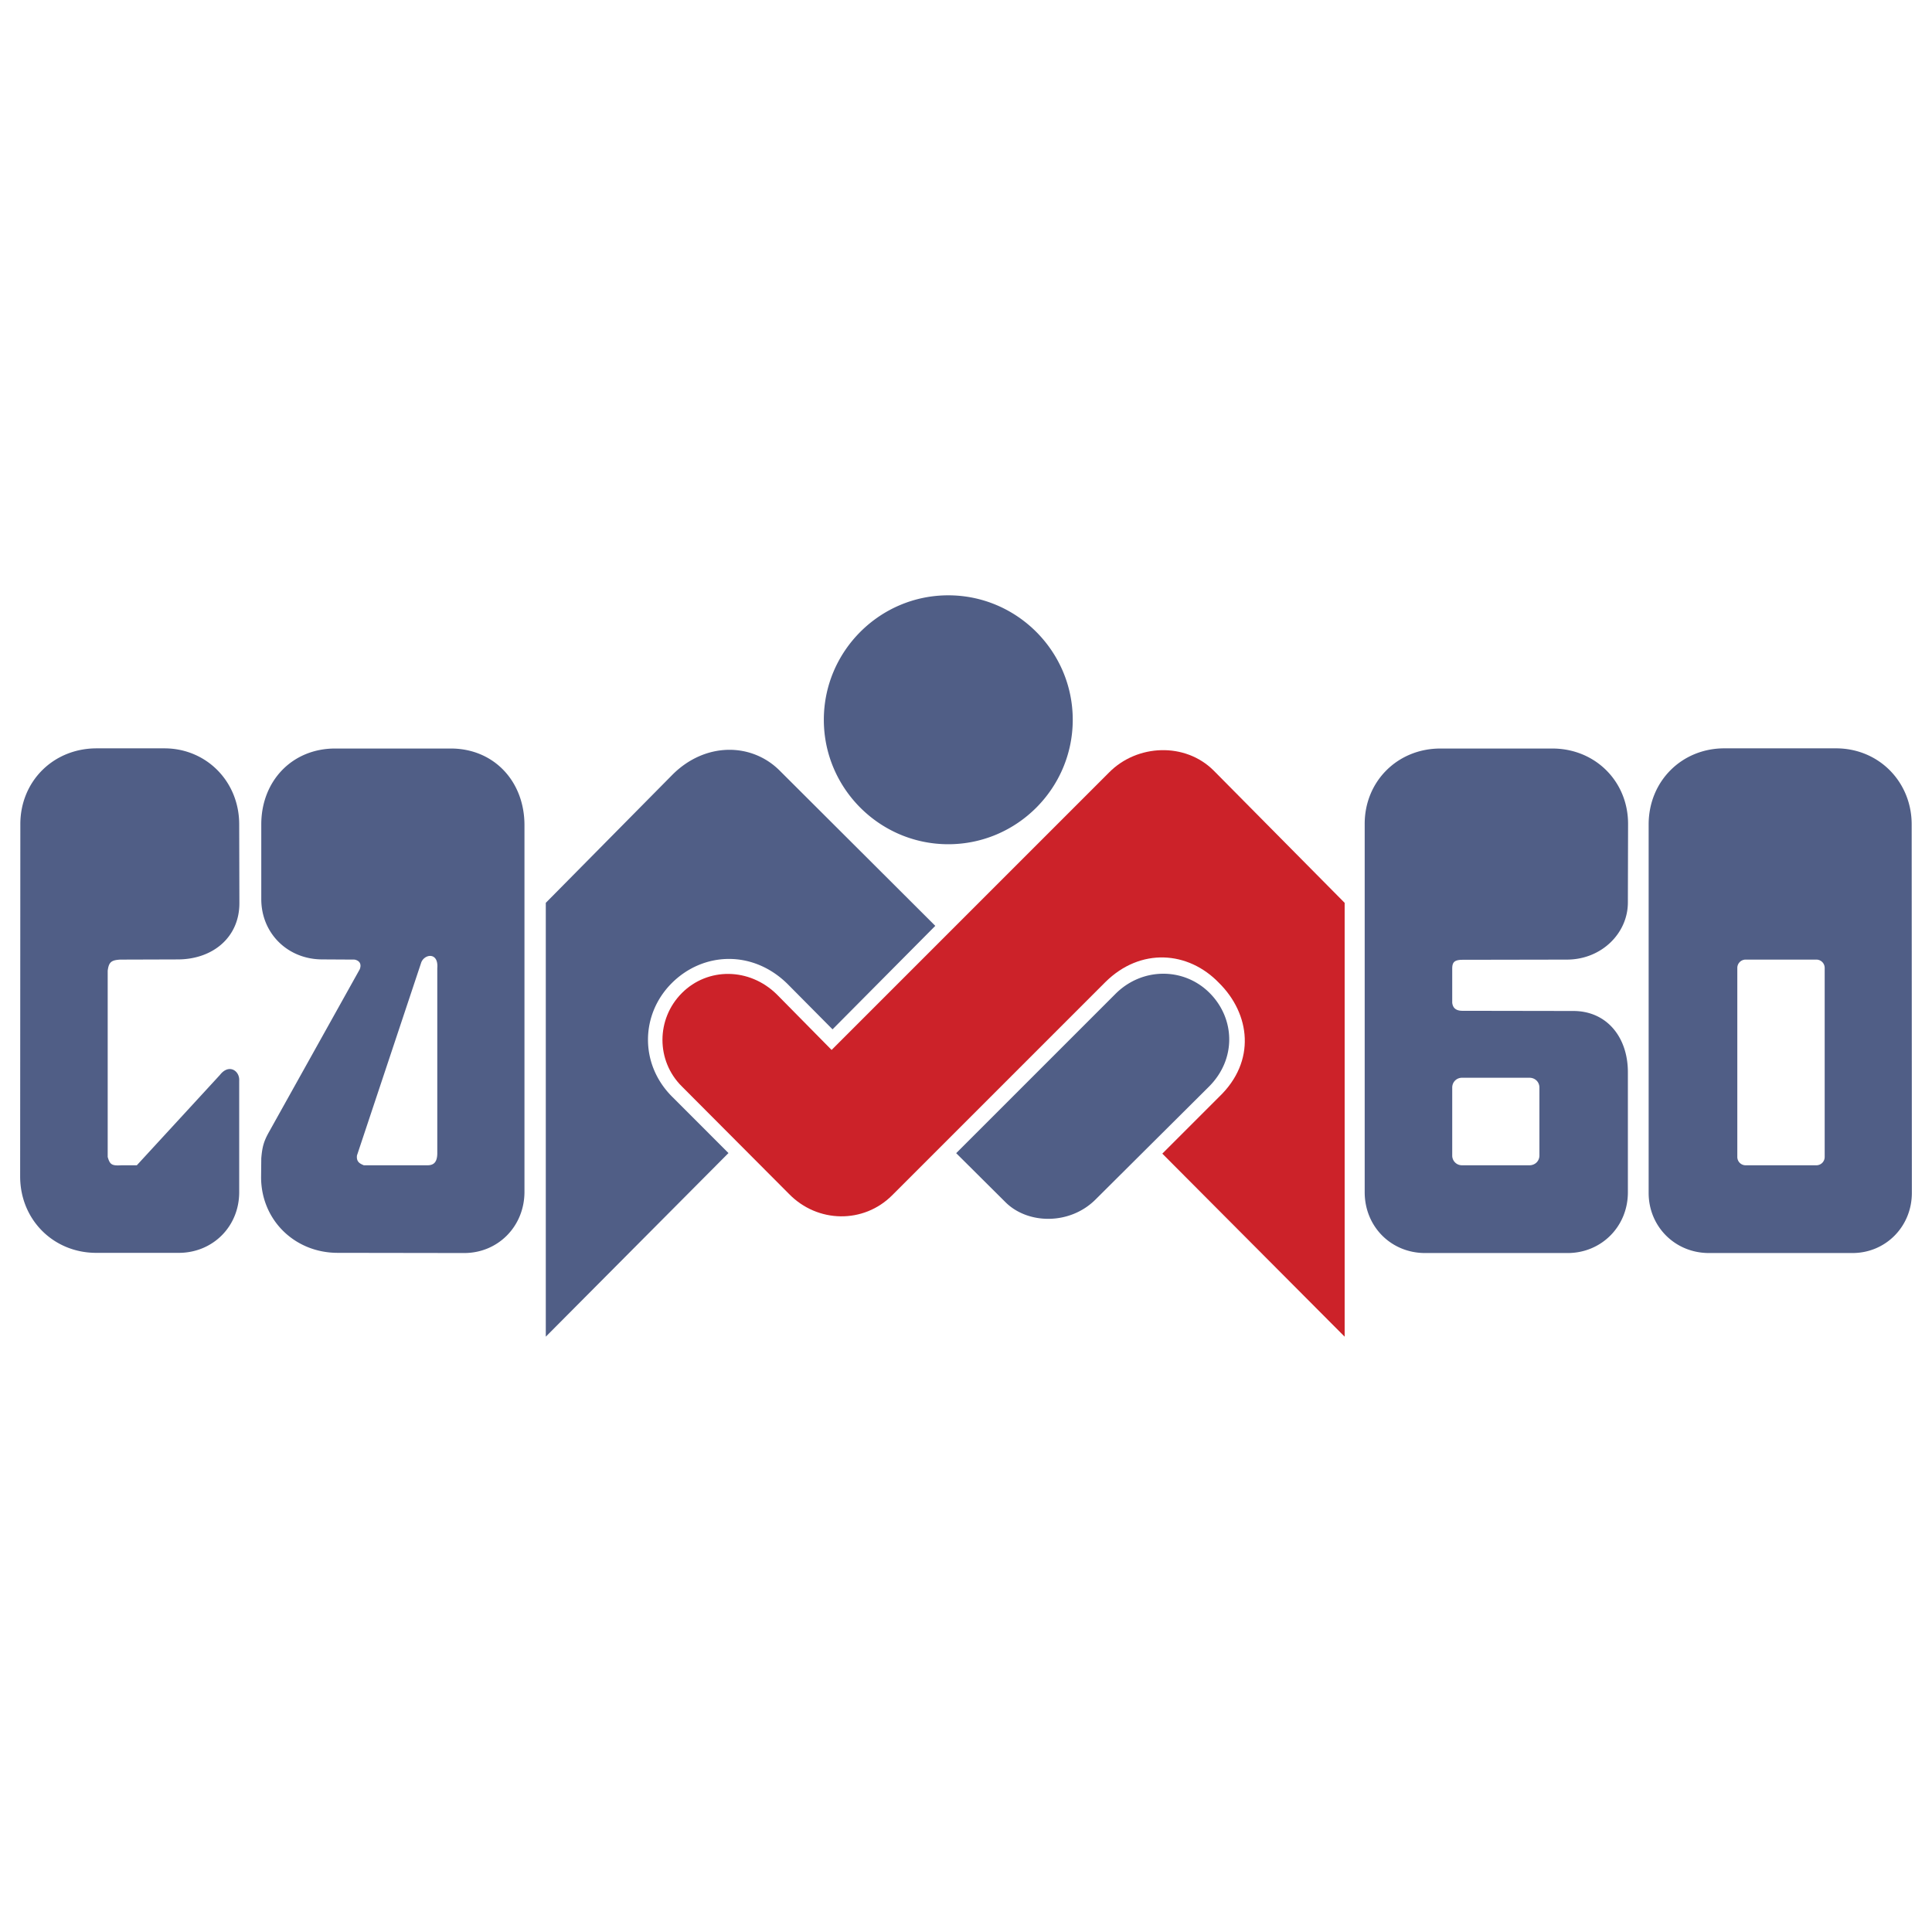 <svg xmlns="http://www.w3.org/2000/svg" width="2500" height="2500" viewBox="0 0 192.756 192.756"><g fill-rule="evenodd" clip-rule="evenodd"><path fill="#fff" d="M0 0h192.756v192.756H0V0z"/><path d="M134.156 133.361V90.077l-13.064-13.194c-2.85-2.85-7.643-2.646-10.438.185L82.97 104.753l-5.459-5.533c-2.739-2.702-6.902-2.721-9.475-.148-2.59 2.591-2.59 6.773 0 9.327l10.678 10.715c2.869 2.942 7.458 2.979 10.289.147l21.282-21.281c3.516-3.479 8.271-3.09 11.324.074 3.146 3.109 3.721 7.828.037 11.362l-5.682 5.681 18.192 18.264z" fill="#cc2229"/><path d="M120.6 108.432l-11.293 11.238c-2.576 2.578-6.816 2.5-9.041.223l-4.867-4.841 15.871-15.871c2.67-2.695 6.844-2.683 9.408-.118s2.695 6.621-.078 9.369zM54.454 133.361V90.077L67.093 77.29c3.257-3.256 7.883-3.22 10.696-.407l15.526 15.489-10.252 10.326-4.478-4.515c-3.479-3.442-8.438-3.22-11.566-.093-3.109 3.109-3.22 8.068.037 11.325l5.625 5.626-18.227 18.32zM94.611 59.395c6.838 0 12.417 5.578 12.417 12.417 0 6.839-5.578 12.417-12.417 12.417-6.839 0-12.417-5.578-12.417-12.417 0-6.839 5.577-12.417 12.417-12.417zM52.326 82.36v36.585c-.019 3.424-2.646 6.07-6.014 6.07l-12.658-.019c-4.293-.019-7.605-3.312-7.605-7.551l.019-1.888c.092-1.092.24-1.646.703-2.498l9.123-16.358c.185-.481.019-.852-.518-.963l-3.22-.018c-3.46 0-6.088-2.609-6.088-6.014v-7.421c-.019-4.33 3.053-7.605 7.365-7.605H44.98c4.292.001 7.364 3.276 7.346 7.68zm-8.698 14.249v18.506c-.019.813-.333 1.146-.981 1.146H36.3c-.389-.166-.759-.333-.685-.98L42 96.109c.259-.924 1.776-1.202 1.628.5zM9.56 124.997c-4.238-.019-7.55-3.312-7.55-7.625l.019-35.104c-.019-4.312 3.294-7.605 7.606-7.605h6.772c4.164 0 7.477 3.294 7.458 7.624l.019 7.754c.037 3.46-2.646 5.681-6.163 5.681l-5.736.018c-.851.056-1.129.223-1.24 1.11v18.58c.222.777.425.888 1.369.832h1.536l8.29-9.012c.907-1.166 1.98-.407 1.925.555v11.141c0 3.424-2.628 6.033-5.996 6.052H9.56v-.001zM164.486 82.286v36.733c0 3.35 2.629 5.996 6.016 5.996h14.322c3.312 0 5.922-2.646 5.922-5.996l-.018-36.733c.018-4.256-3.258-7.624-7.551-7.624h-11.141c-4.255 0-7.567 3.294-7.55 7.624zm9.68 13.453h7.049a.83.83 0 0 1 .834.833v18.857a.83.83 0 0 1-.834.832h-7.049a.83.83 0 0 1-.834-.832V96.572a.83.83 0 0 1 .834-.833zM162.414 118.964v-11.991c0-3.517-2.129-6.125-5.477-6.107l-10.955-.018c-.666.018-1.037-.241-1.094-.814v-3.387c0-.648.223-.852.908-.888l10.566-.019c3.424-.018 6.051-2.627 6.051-5.699l.02-7.81c.018-4.274-3.295-7.568-7.588-7.55h-11.104c-4.293-.019-7.605 3.275-7.586 7.55v36.715c0 3.424 2.627 6.07 6.031 6.07H156.4c3.368 0 6.014-2.647 6.014-6.052zm-16.543-11.437h6.717c.574 0 1 .426 1 .981v6.772c0 .556-.426.98-1 .98h-6.717a.965.965 0 0 1-.982-.98v-6.772c0-.555.427-.981.982-.981z" fill="#505e86"/></g></svg>